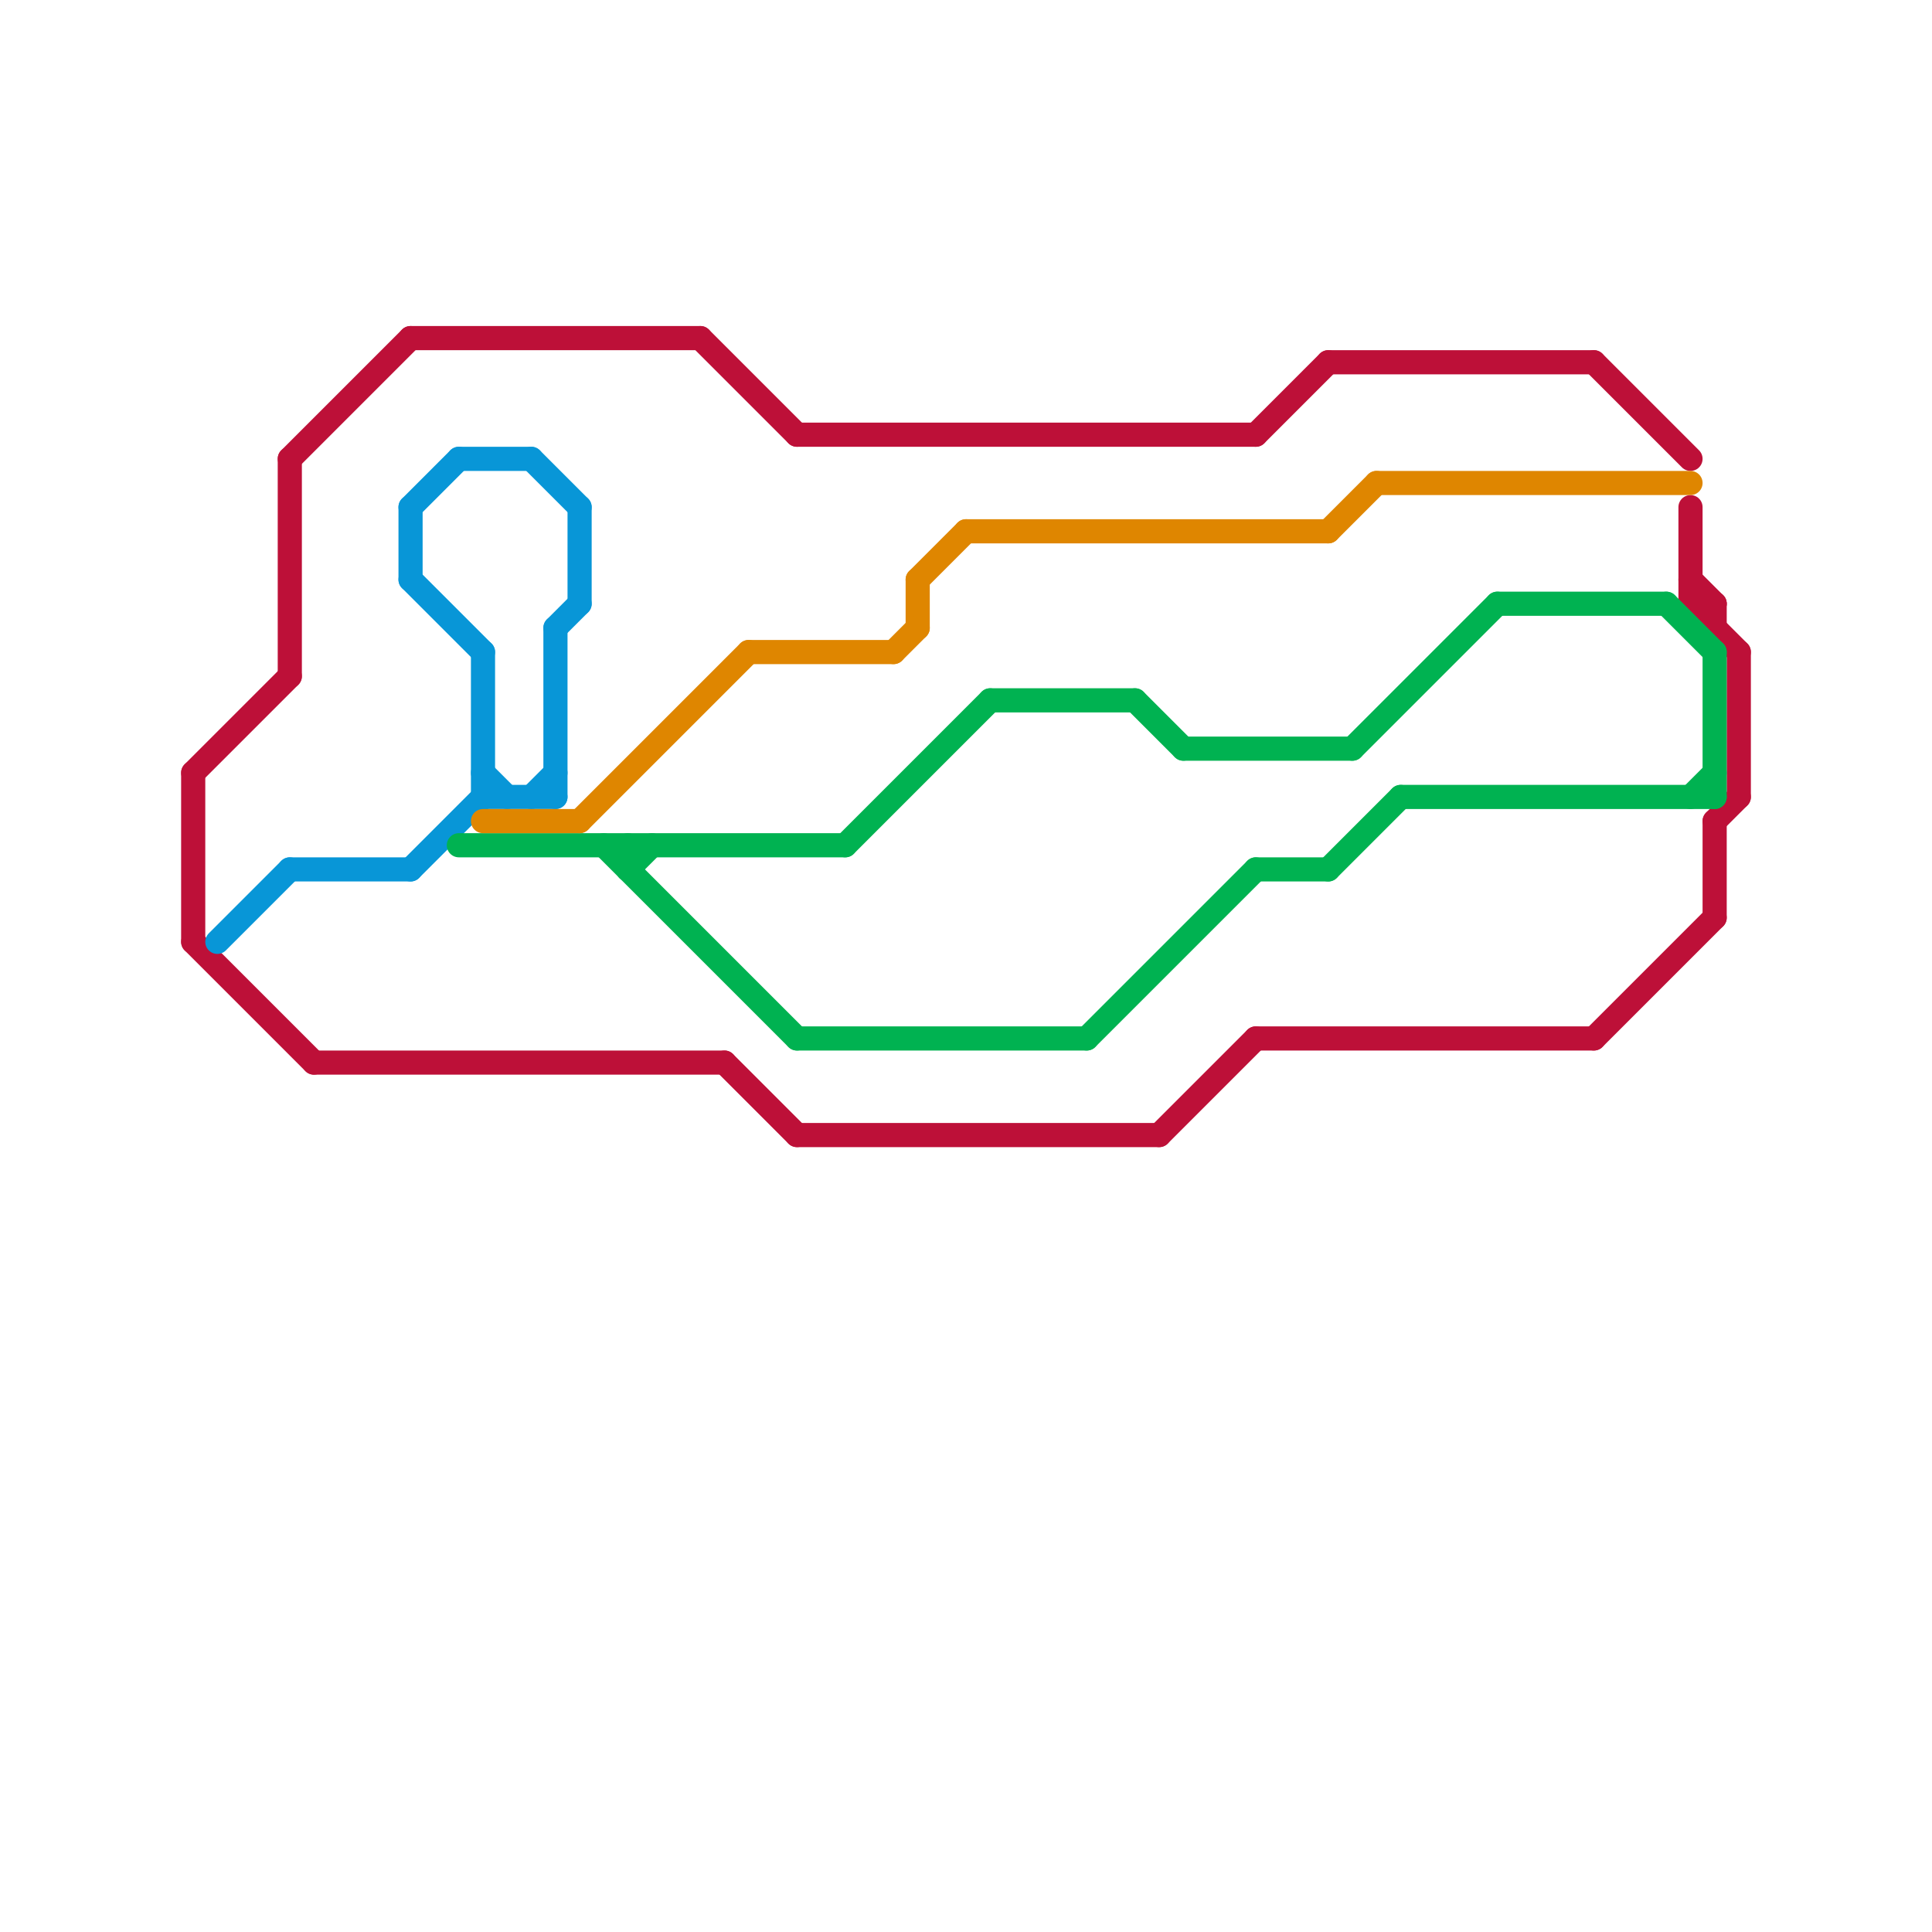 
<svg version="1.1" xmlns="http://www.w3.org/2000/svg" viewBox="0 0 80 80">
<style>text { font: 1px Helvetica; font-weight: 600; white-space: pre; dominant-baseline: central; } line { stroke-width: 1; fill: none; stroke-linecap: round; stroke-linejoin: round; } .c0 { stroke: #bd1038 } .c1 { stroke: #0896d7 } .c2 { stroke: #00b251 } .c3 { stroke: #df8600 }</style><defs><g id="wm-xf"><circle r="1.2" fill="#000"/><circle r="0.9" fill="#fff"/><circle r="0.6" fill="#000"/><circle r="0.3" fill="#fff"/></g><g id="wm"><circle r="0.6" fill="#000"/><circle r="0.3" fill="#fff"/></g></defs><line class="c0" x1="13" y1="44" x2="30" y2="44"/><line class="c0" x1="71" y1="25" x2="71" y2="26"/><line class="c0" x1="71" y1="34" x2="71" y2="38"/><line class="c0" x1="71" y1="34" x2="72" y2="33"/><line class="c0" x1="66" y1="15" x2="70" y2="19"/><line class="c0" x1="70" y1="21" x2="70" y2="25"/><line class="c0" x1="17" y1="14" x2="29" y2="14"/><line class="c0" x1="8" y1="39" x2="13" y2="44"/><line class="c0" x1="12" y1="19" x2="12" y2="28"/><line class="c0" x1="8" y1="32" x2="12" y2="28"/><line class="c0" x1="72" y1="27" x2="72" y2="33"/><line class="c0" x1="70" y1="24" x2="71" y2="25"/><line class="c0" x1="52" y1="43" x2="66" y2="43"/><line class="c0" x1="70" y1="25" x2="72" y2="27"/><line class="c0" x1="70" y1="25" x2="71" y2="25"/><line class="c0" x1="33" y1="47" x2="48" y2="47"/><line class="c0" x1="33" y1="18" x2="52" y2="18"/><line class="c0" x1="12" y1="19" x2="17" y2="14"/><line class="c0" x1="30" y1="44" x2="33" y2="47"/><line class="c0" x1="8" y1="32" x2="8" y2="39"/><line class="c0" x1="29" y1="14" x2="33" y2="18"/><line class="c0" x1="52" y1="18" x2="55" y2="15"/><line class="c0" x1="48" y1="47" x2="52" y2="43"/><line class="c0" x1="55" y1="15" x2="66" y2="15"/><line class="c0" x1="66" y1="43" x2="71" y2="38"/><line class="c1" x1="9" y1="39" x2="12" y2="36"/><line class="c1" x1="22" y1="19" x2="24" y2="21"/><line class="c1" x1="22" y1="33" x2="23" y2="32"/><line class="c1" x1="17" y1="36" x2="20" y2="33"/><line class="c1" x1="17" y1="24" x2="20" y2="27"/><line class="c1" x1="20" y1="32" x2="21" y2="33"/><line class="c1" x1="12" y1="36" x2="17" y2="36"/><line class="c1" x1="20" y1="27" x2="20" y2="33"/><line class="c1" x1="17" y1="21" x2="17" y2="24"/><line class="c1" x1="24" y1="21" x2="24" y2="25"/><line class="c1" x1="20" y1="33" x2="23" y2="33"/><line class="c1" x1="19" y1="19" x2="22" y2="19"/><line class="c1" x1="17" y1="21" x2="19" y2="19"/><line class="c1" x1="23" y1="26" x2="23" y2="33"/><line class="c1" x1="23" y1="26" x2="24" y2="25"/><line class="c2" x1="49" y1="31" x2="56" y2="31"/><line class="c2" x1="62" y1="25" x2="69" y2="25"/><line class="c2" x1="26" y1="35" x2="26" y2="36"/><line class="c2" x1="71" y1="27" x2="71" y2="33"/><line class="c2" x1="47" y1="29" x2="49" y2="31"/><line class="c2" x1="35" y1="35" x2="41" y2="29"/><line class="c2" x1="33" y1="43" x2="45" y2="43"/><line class="c2" x1="26" y1="36" x2="27" y2="35"/><line class="c2" x1="52" y1="36" x2="55" y2="36"/><line class="c2" x1="56" y1="31" x2="62" y2="25"/><line class="c2" x1="45" y1="43" x2="52" y2="36"/><line class="c2" x1="55" y1="36" x2="58" y2="33"/><line class="c2" x1="25" y1="35" x2="33" y2="43"/><line class="c2" x1="41" y1="29" x2="47" y2="29"/><line class="c2" x1="69" y1="25" x2="71" y2="27"/><line class="c2" x1="19" y1="35" x2="35" y2="35"/><line class="c2" x1="58" y1="33" x2="71" y2="33"/><line class="c2" x1="70" y1="33" x2="71" y2="32"/><line class="c3" x1="24" y1="34" x2="31" y2="27"/><line class="c3" x1="38" y1="24" x2="38" y2="26"/><line class="c3" x1="31" y1="27" x2="37" y2="27"/><line class="c3" x1="57" y1="20" x2="70" y2="20"/><line class="c3" x1="38" y1="24" x2="40" y2="22"/><line class="c3" x1="20" y1="34" x2="24" y2="34"/><line class="c3" x1="55" y1="22" x2="57" y2="20"/><line class="c3" x1="37" y1="27" x2="38" y2="26"/><line class="c3" x1="40" y1="22" x2="55" y2="22"/>
</svg>
